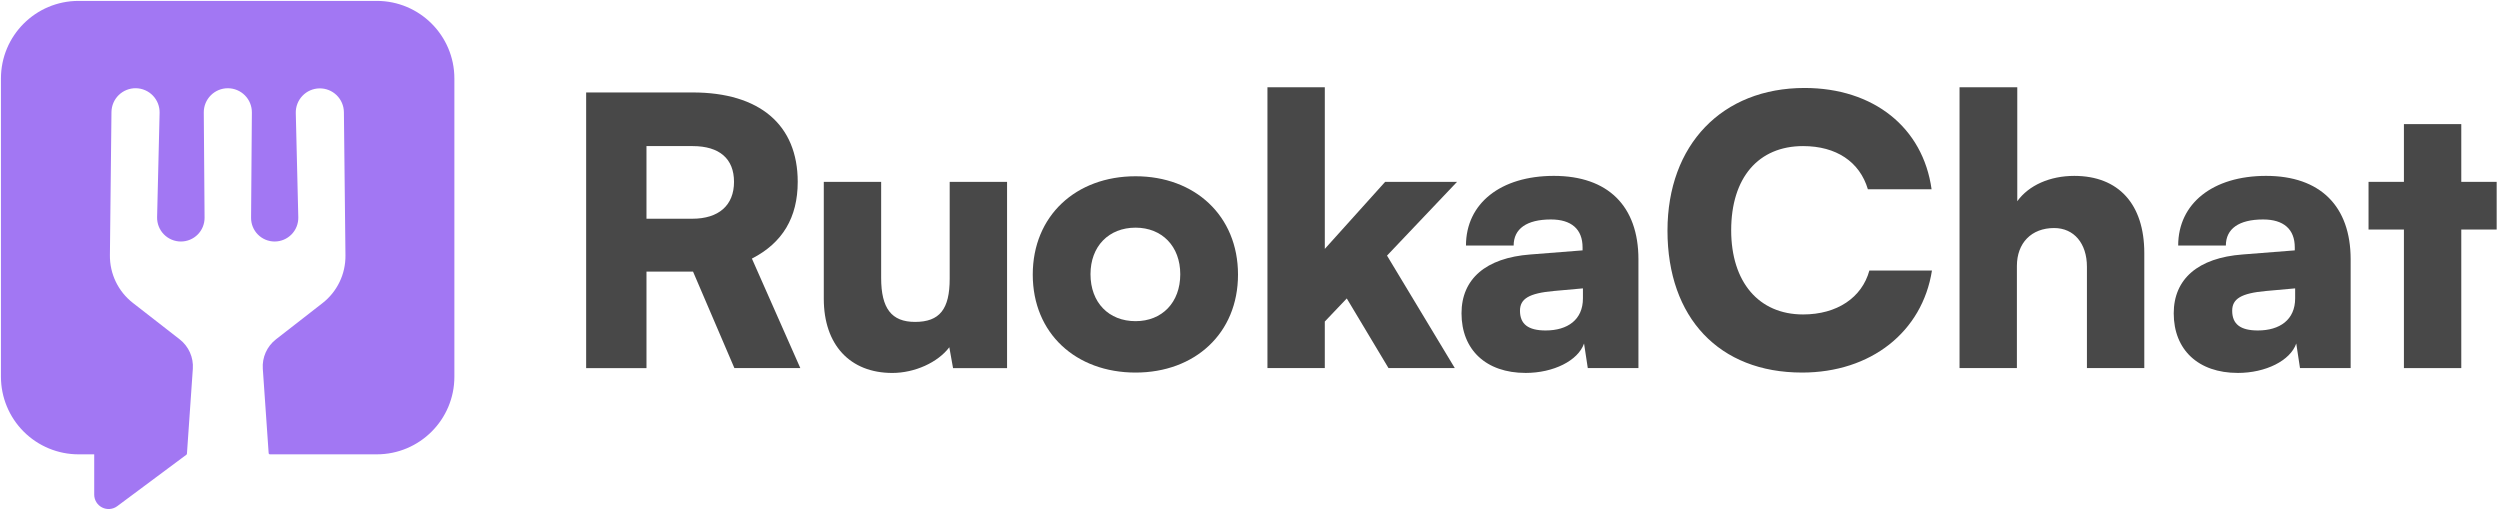 <?xml version="1.0" encoding="UTF-8" standalone="no"?><!DOCTYPE svg PUBLIC "-//W3C//DTD SVG 1.1//EN" "http://www.w3.org/Graphics/SVG/1.1/DTD/svg11.dtd"><svg width="100%" height="100%" viewBox="0 0 293 60" version="1.1" xmlns="http://www.w3.org/2000/svg" xmlns:xlink="http://www.w3.org/1999/xlink" xml:space="preserve" xmlns:serif="http://www.serif.com/" style="fill-rule:evenodd;clip-rule:evenodd;stroke-linejoin:round;stroke-miterlimit:2;"><g><path d="M11.039,53.248c-0,0 -0.739,0 -1.832,0c-2.412,0 -4.726,-0.958 -6.432,-2.664c-1.706,-1.706 -2.664,-4.019 -2.664,-6.432l0,-34.951c0,-5.024 4.072,-9.096 9.096,-9.096l34.951,-0c5.024,0 9.096,4.072 9.096,9.096l0,34.951c-0,5.024 -4.072,9.096 -9.096,9.096l-12.518,-0c-0.081,0 -0.149,-0.063 -0.154,-0.144c-0.085,-1.227 -0.685,-9.881 -0.685,-9.881c-0.093,-1.337 0.486,-2.632 1.543,-3.454l5.452,-4.242c1.72,-1.338 2.716,-3.403 2.692,-5.582l-0.182,-16.796c-0.008,-0.751 -0.316,-1.468 -0.854,-1.992c-0.539,-0.524 -1.264,-0.811 -2.015,-0.798l-0.001,0c-0.751,0.013 -1.466,0.325 -1.986,0.868c-0.52,0.542 -0.802,1.269 -0.784,2.02l0.294,12.216c0.018,0.748 -0.266,1.471 -0.789,2.006c-0.522,0.535 -1.238,0.837 -1.986,0.837l-0,-0c-0.735,0 -1.44,-0.294 -1.958,-0.815c-0.518,-0.522 -0.806,-1.229 -0.801,-1.964l0.094,-12.345c0.006,-0.751 -0.289,-1.473 -0.818,-2.006c-0.529,-0.533 -1.249,-0.833 -2,-0.833l-0,-0c-0.751,0 -1.471,0.3 -2,0.833c-0.529,0.533 -0.823,1.255 -0.818,2.006l0.093,12.329c0.006,0.739 -0.284,1.451 -0.805,1.975c-0.521,0.525 -1.23,0.82 -1.969,0.82c-0.752,-0 -1.472,-0.303 -1.997,-0.841c-0.525,-0.538 -0.811,-1.265 -0.793,-2.017l0.293,-12.218c0.018,-0.751 -0.264,-1.478 -0.784,-2.021c-0.52,-0.542 -1.235,-0.854 -1.986,-0.868c-0.751,-0.013 -1.477,0.274 -2.016,0.798c-0.539,0.524 -0.846,1.241 -0.855,1.992l-0.183,16.788c-0.024,2.179 0.972,4.244 2.692,5.583l5.484,4.268c1.057,0.823 1.636,2.118 1.543,3.454c0,0 -0.628,9.059 -0.691,9.954c-0.003,0.045 -0.026,0.086 -0.062,0.113c-0.558,0.416 -5.094,3.791 -8.109,6.034c-0.512,0.381 -1.196,0.441 -1.766,0.154c-0.571,-0.287 -0.931,-0.871 -0.931,-1.509l0,-4.722Z" style="fill:#a277f3;"/><g><path d="M75.768,43.141l0,-11.307l5.457,0l4.846,11.307l7.727,0l-5.675,-12.835c3.58,-1.834 5.37,-4.802 5.37,-8.993c0,-6.679 -4.453,-10.478 -12.311,-10.478l-12.486,0l0,32.306l7.072,0Zm0,-26.019l5.413,0c3.143,0 4.846,1.484 4.846,4.191c0,2.75 -1.79,4.322 -4.89,4.322l-5.37,0l0,-8.513Z" style="fill:#484848;fill-rule:nonzero;"/><path d="M111.304,21.313l0,11.351c0,3.58 -1.179,5.064 -4.06,5.064c-2.75,0 -3.973,-1.572 -3.973,-5.151l0,-11.263l-6.723,0l0,13.708c0,5.37 3.056,8.688 8.033,8.688c2.619,0 5.326,-1.222 6.679,-3.012l0.437,2.445l6.33,0l0,-21.828l-6.723,0Z" style="fill:#484848;fill-rule:nonzero;"/><path d="M121.039,32.183c0,6.898 5.064,11.482 12.049,11.482c6.941,0 12.006,-4.584 12.006,-11.482c0,-6.898 -5.064,-11.525 -12.006,-11.525c-6.985,0 -12.049,4.628 -12.049,11.525Zm6.767,-0.044c0,-3.274 2.139,-5.457 5.282,-5.457c3.1,0 5.239,2.183 5.239,5.457c0,3.318 -2.139,5.501 -5.239,5.501c-3.143,0 -5.282,-2.183 -5.282,-5.501Z" style="fill:#484848;fill-rule:nonzero;"/><path d="M155.266,43.141l0,-5.457l2.576,-2.707l4.89,8.164l7.771,0l-7.945,-13.184l8.207,-8.644l-8.426,0l-7.072,7.858l0,-18.947l-6.723,0l0,32.917l6.723,0Z" style="fill:#484848;fill-rule:nonzero;"/><path d="M178.797,43.708c3.274,0 6.156,-1.441 6.854,-3.449l0.437,2.881l5.937,0l0,-12.748c0,-6.243 -3.58,-9.779 -9.91,-9.779c-6.243,0 -10.303,3.231 -10.303,8.164l5.588,0c0,-1.965 1.528,-3.056 4.366,-3.056c2.401,0 3.711,1.135 3.711,3.274l0,0.349l-6.112,0.48c-5.239,0.393 -8.076,2.881 -8.076,6.898c0,4.278 2.881,6.985 7.509,6.985Zm2.357,-4.977c-2.052,0 -3.012,-0.742 -3.012,-2.314c0,-1.397 1.048,-2.052 3.973,-2.314l3.405,-0.306l0,1.179c0,2.488 -1.79,3.754 -4.366,3.754Z" style="fill:#484848;fill-rule:nonzero;"/><path d="M211.19,43.665c8.076,0 14.101,-4.759 15.236,-11.962l-7.334,0c-0.873,3.187 -3.798,5.151 -7.771,5.151c-5.195,0 -8.426,-3.798 -8.426,-9.866c0,-6.156 3.187,-9.866 8.426,-9.866c3.885,0 6.636,1.834 7.596,5.064l7.465,0c-1.004,-7.247 -6.81,-11.875 -14.887,-11.875c-9.648,0 -16.066,6.636 -16.066,16.72c0,10.216 6.068,16.633 15.76,16.633Z" style="fill:#484848;fill-rule:nonzero;"/><path d="M236.38,43.141l0,-11.962c0,-2.707 1.703,-4.453 4.366,-4.453c2.314,0 3.842,1.79 3.842,4.54l0,11.875l6.723,0l0,-13.49c0,-5.719 -3.012,-9.037 -8.207,-9.037c-2.838,0 -5.326,1.091 -6.679,2.969l0,-13.359l-6.767,0l0,32.917l6.723,0Z" style="fill:#484848;fill-rule:nonzero;"/><path d="M262.268,43.708c3.274,0 6.156,-1.441 6.854,-3.449l0.437,2.881l5.937,0l0,-12.748c0,-6.243 -3.58,-9.779 -9.91,-9.779c-6.243,0 -10.303,3.231 -10.303,8.164l5.588,0c0,-1.965 1.528,-3.056 4.366,-3.056c2.401,0 3.711,1.135 3.711,3.274l0,0.349l-6.112,0.48c-5.239,0.393 -8.076,2.881 -8.076,6.898c0,4.278 2.881,6.985 7.509,6.985Zm2.357,-4.977c-2.052,0 -3.012,-0.742 -3.012,-2.314c0,-1.397 1.048,-2.052 3.973,-2.314l3.405,-0.306l0,1.179c0,2.488 -1.79,3.754 -4.366,3.754Z" style="fill:#484848;fill-rule:nonzero;"/><path d="M288.462,43.141l0,-16.24l4.147,0l0,-5.588l-4.147,0l0,-6.767l-6.723,0l0,6.767l-4.147,0l0,5.588l4.147,0l0,16.24l6.723,0Z" style="fill:#484848;fill-rule:nonzero;"/></g></g></svg>